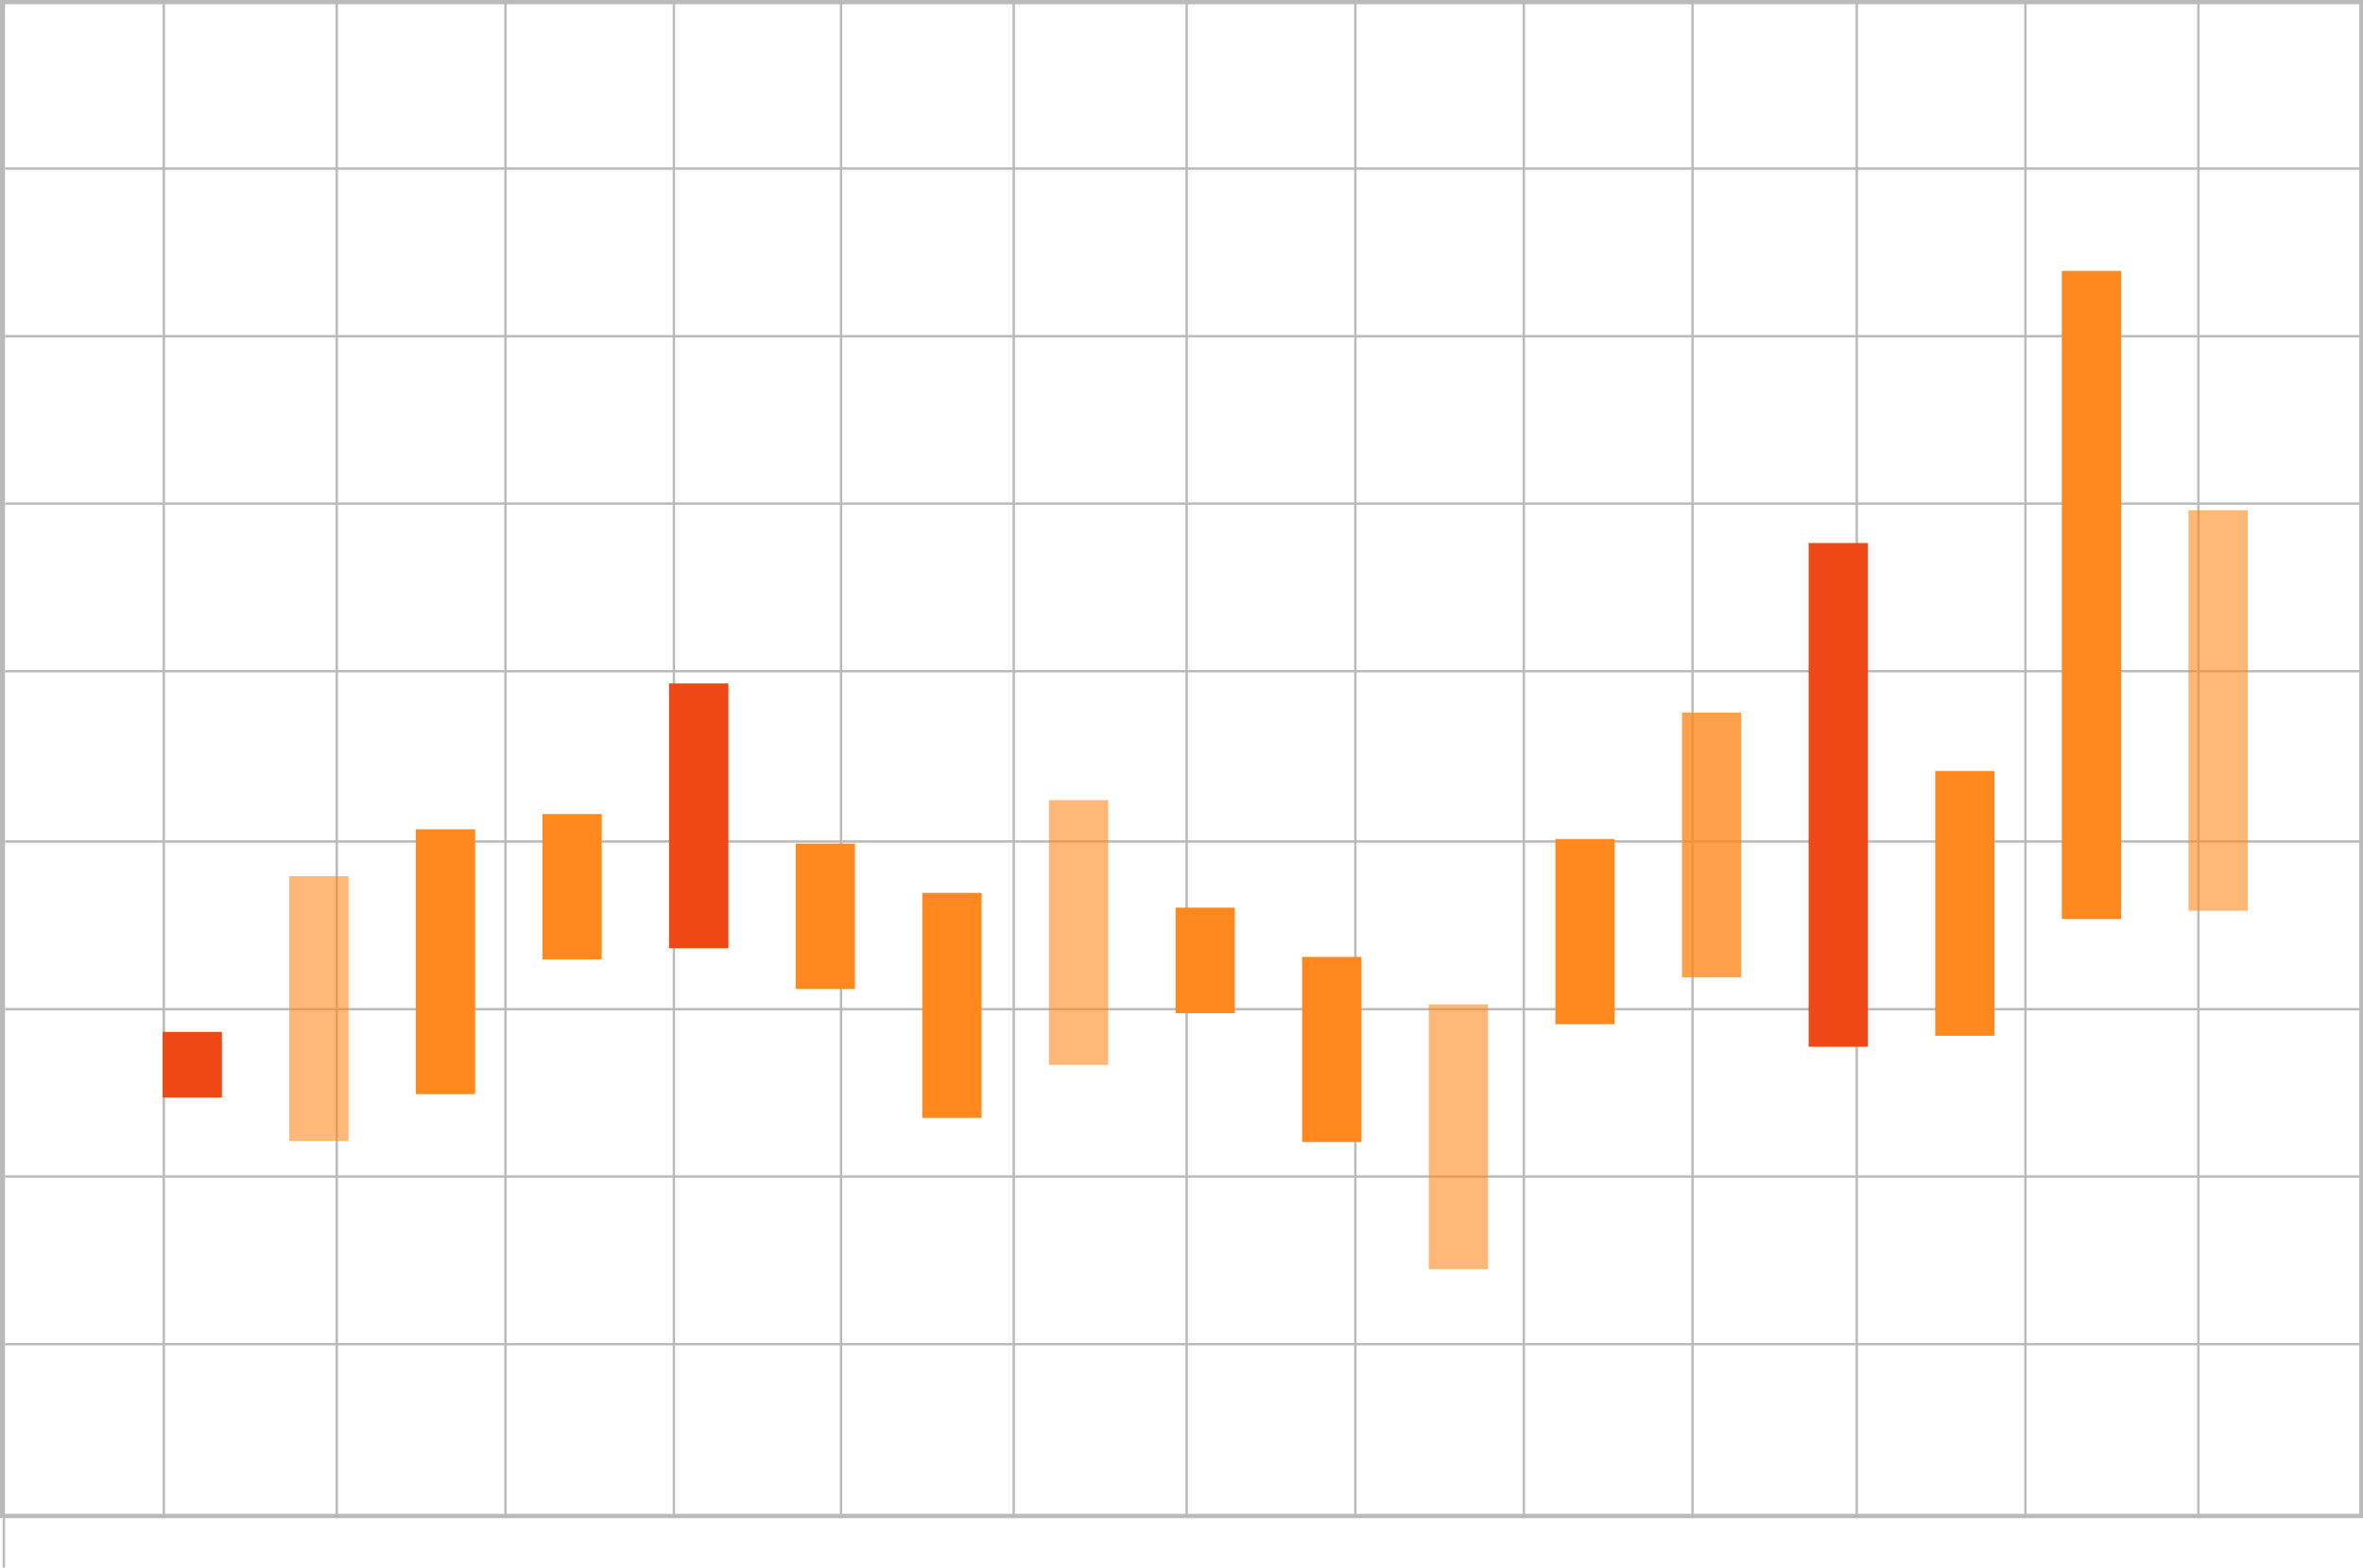 <?xml version="1.0" encoding="UTF-8"?> <svg xmlns="http://www.w3.org/2000/svg" width="351.078" height="232.912" viewBox="0 0 351.078 232.912"><g id="Group_2871" data-name="Group 2871" transform="translate(-1346 -2638.807)"><rect id="Rectangle_2395" data-name="Rectangle 2395" width="0.354" height="350.33" transform="translate(1697.078 2738.362) rotate(90)" fill="#bababa"></rect><rect id="Rectangle_2396" data-name="Rectangle 2396" width="0.354" height="350.33" transform="translate(1697.078 2713.452) rotate(90)" fill="#bababa"></rect><rect id="Rectangle_2397" data-name="Rectangle 2397" width="0.354" height="350.33" transform="translate(1697.078 2688.584) rotate(90)" fill="#bababa"></rect><rect id="Rectangle_2398" data-name="Rectangle 2398" width="0.354" height="350.33" transform="translate(1697.078 2663.675) rotate(90)" fill="#bababa"></rect><path id="Path_2483" data-name="Path 2483" d="M225.553,0V351.078H0V0Zm-.63,350.527V.551H.63V350.527Z" transform="translate(1697.078 2638.807) rotate(90)" fill="#bababa"></path><rect id="Rectangle_2408" data-name="Rectangle 2408" width="0.354" height="350.33" transform="translate(1697.078 2838.349) rotate(90)" fill="#bababa"></rect><rect id="Rectangle_2409" data-name="Rectangle 2409" width="0.354" height="350.33" transform="translate(1697.078 2813.441) rotate(90)" fill="#bababa"></rect><rect id="Rectangle_2410" data-name="Rectangle 2410" width="0.354" height="350.33" transform="translate(1697.078 2788.572) rotate(90)" fill="#bababa"></rect><rect id="Rectangle_2411" data-name="Rectangle 2411" width="0.354" height="350.33" transform="translate(1697.078 2763.664) rotate(90)" fill="#bababa"></rect><g id="Group_2810" data-name="Group 2810" transform="translate(1370.161 2638.964)"><rect id="Rectangle_2399" data-name="Rectangle 2399" width="225.396" height="0.354" transform="translate(302.639 0) rotate(90)" fill="#bababa"></rect><rect id="Rectangle_2400" data-name="Rectangle 2400" width="225.396" height="0.354" transform="translate(276.943 0) rotate(90)" fill="#bababa"></rect><rect id="Rectangle_2401" data-name="Rectangle 2401" width="225.396" height="0.354" transform="translate(251.878 0) rotate(90)" fill="#bababa"></rect><rect id="Rectangle_2402" data-name="Rectangle 2402" width="225.396" height="0.354" transform="translate(227.481 0) rotate(90)" fill="#bababa"></rect><rect id="Rectangle_2403" data-name="Rectangle 2403" width="225.396" height="0.354" transform="translate(202.415 0) rotate(90)" fill="#bababa"></rect><rect id="Rectangle_2404" data-name="Rectangle 2404" width="225.396" height="0.354" transform="translate(177.388 0) rotate(90)" fill="#bababa"></rect><rect id="Rectangle_2405" data-name="Rectangle 2405" width="225.396" height="0.354" transform="translate(152.323 0) rotate(90)" fill="#bababa"></rect><rect id="Rectangle_2406" data-name="Rectangle 2406" width="225.396" height="0.354" transform="translate(126.628 0) rotate(90)" fill="#bababa"></rect><rect id="Rectangle_2407" data-name="Rectangle 2407" width="225.396" height="0.354" transform="translate(100.971 0) rotate(90)" fill="#bababa"></rect><rect id="Rectangle_2412" data-name="Rectangle 2412" width="225.396" height="0.354" transform="translate(76.142 0) rotate(90)" fill="#bababa"></rect><rect id="Rectangle_2413" data-name="Rectangle 2413" width="225.396" height="0.354" transform="translate(51.116 0) rotate(90)" fill="#bababa"></rect><rect id="Rectangle_2414" data-name="Rectangle 2414" width="225.396" height="0.354" transform="translate(26.05 0) rotate(90)" fill="#bababa"></rect><rect id="Rectangle_2415" data-name="Rectangle 2415" width="225.396" height="0.354" transform="translate(0.354 0) rotate(90)" fill="#bababa"></rect></g><rect id="Rectangle_2416" data-name="Rectangle 2416" width="232.754" height="0.354" transform="translate(1346.747 2638.964) rotate(90)" fill="#bababa"></rect><rect id="Rectangle_2417" data-name="Rectangle 2417" width="0.354" height="350.33" transform="translate(1697.078 2864.005) rotate(90)" fill="#bababa"></rect><g id="Group_2824" data-name="Group 2824" transform="translate(1370.16 2679.055)"><rect id="Rectangle_2184" data-name="Rectangle 2184" width="8.809" height="9.76" transform="translate(0 113.071)" fill="#ed4815"></rect><rect id="Rectangle_2185" data-name="Rectangle 2185" width="8.808" height="39.345" transform="translate(18.813 89.932)" fill="#ff891f" opacity="0.6"></rect><rect id="Rectangle_2186" data-name="Rectangle 2186" width="8.809" height="39.345" transform="translate(37.623 82.972)" fill="#ff891f"></rect><rect id="Rectangle_2187" data-name="Rectangle 2187" width="8.808" height="21.594" transform="translate(56.436 80.704)" fill="#ff891f"></rect><rect id="Rectangle_2188" data-name="Rectangle 2188" width="8.809" height="39.345" transform="translate(75.246 61.298)" fill="#ed4815"></rect><rect id="Rectangle_2189" data-name="Rectangle 2189" width="8.808" height="21.594" transform="translate(94.059 85.104)" fill="#ff891f"></rect><rect id="Rectangle_2190" data-name="Rectangle 2190" width="8.809" height="33.428" transform="translate(112.869 92.416)" fill="#ff891f"></rect><rect id="Rectangle_2191" data-name="Rectangle 2191" width="8.808" height="39.345" transform="translate(131.682 78.637)" fill="#ff891f" opacity="0.6"></rect><rect id="Rectangle_2192" data-name="Rectangle 2192" width="8.809" height="15.678" transform="translate(150.493 94.615)" fill="#ff891f"></rect><rect id="Rectangle_2193" data-name="Rectangle 2193" width="8.808" height="27.511" transform="translate(169.305 101.927)" fill="#ff891f"></rect><rect id="Rectangle_2194" data-name="Rectangle 2194" width="8.809" height="39.345" transform="translate(188.116 108.98)" fill="#ff891f" opacity="0.6"></rect><rect id="Rectangle_2195" data-name="Rectangle 2195" width="8.808" height="27.511" transform="translate(206.928 84.413)" fill="#ff891f"></rect><rect id="Rectangle_2196" data-name="Rectangle 2196" width="8.809" height="39.345" transform="translate(225.739 65.633)" fill="#ff891f" opacity="0.8"></rect><rect id="Rectangle_2197" data-name="Rectangle 2197" width="8.809" height="74.847" transform="translate(244.55 40.434)" fill="#ed4815"></rect><rect id="Rectangle_2198" data-name="Rectangle 2198" width="8.809" height="39.345" transform="translate(263.363 74.302)" fill="#ff891f"></rect><rect id="Rectangle_2199" data-name="Rectangle 2199" width="8.809" height="96.308" transform="translate(282.173 0)" fill="#ff891f"></rect><rect id="Rectangle_2200" data-name="Rectangle 2200" width="8.809" height="59.513" transform="translate(300.986 35.571)" fill="#ff891f" opacity="0.6"></rect></g></g></svg> 
